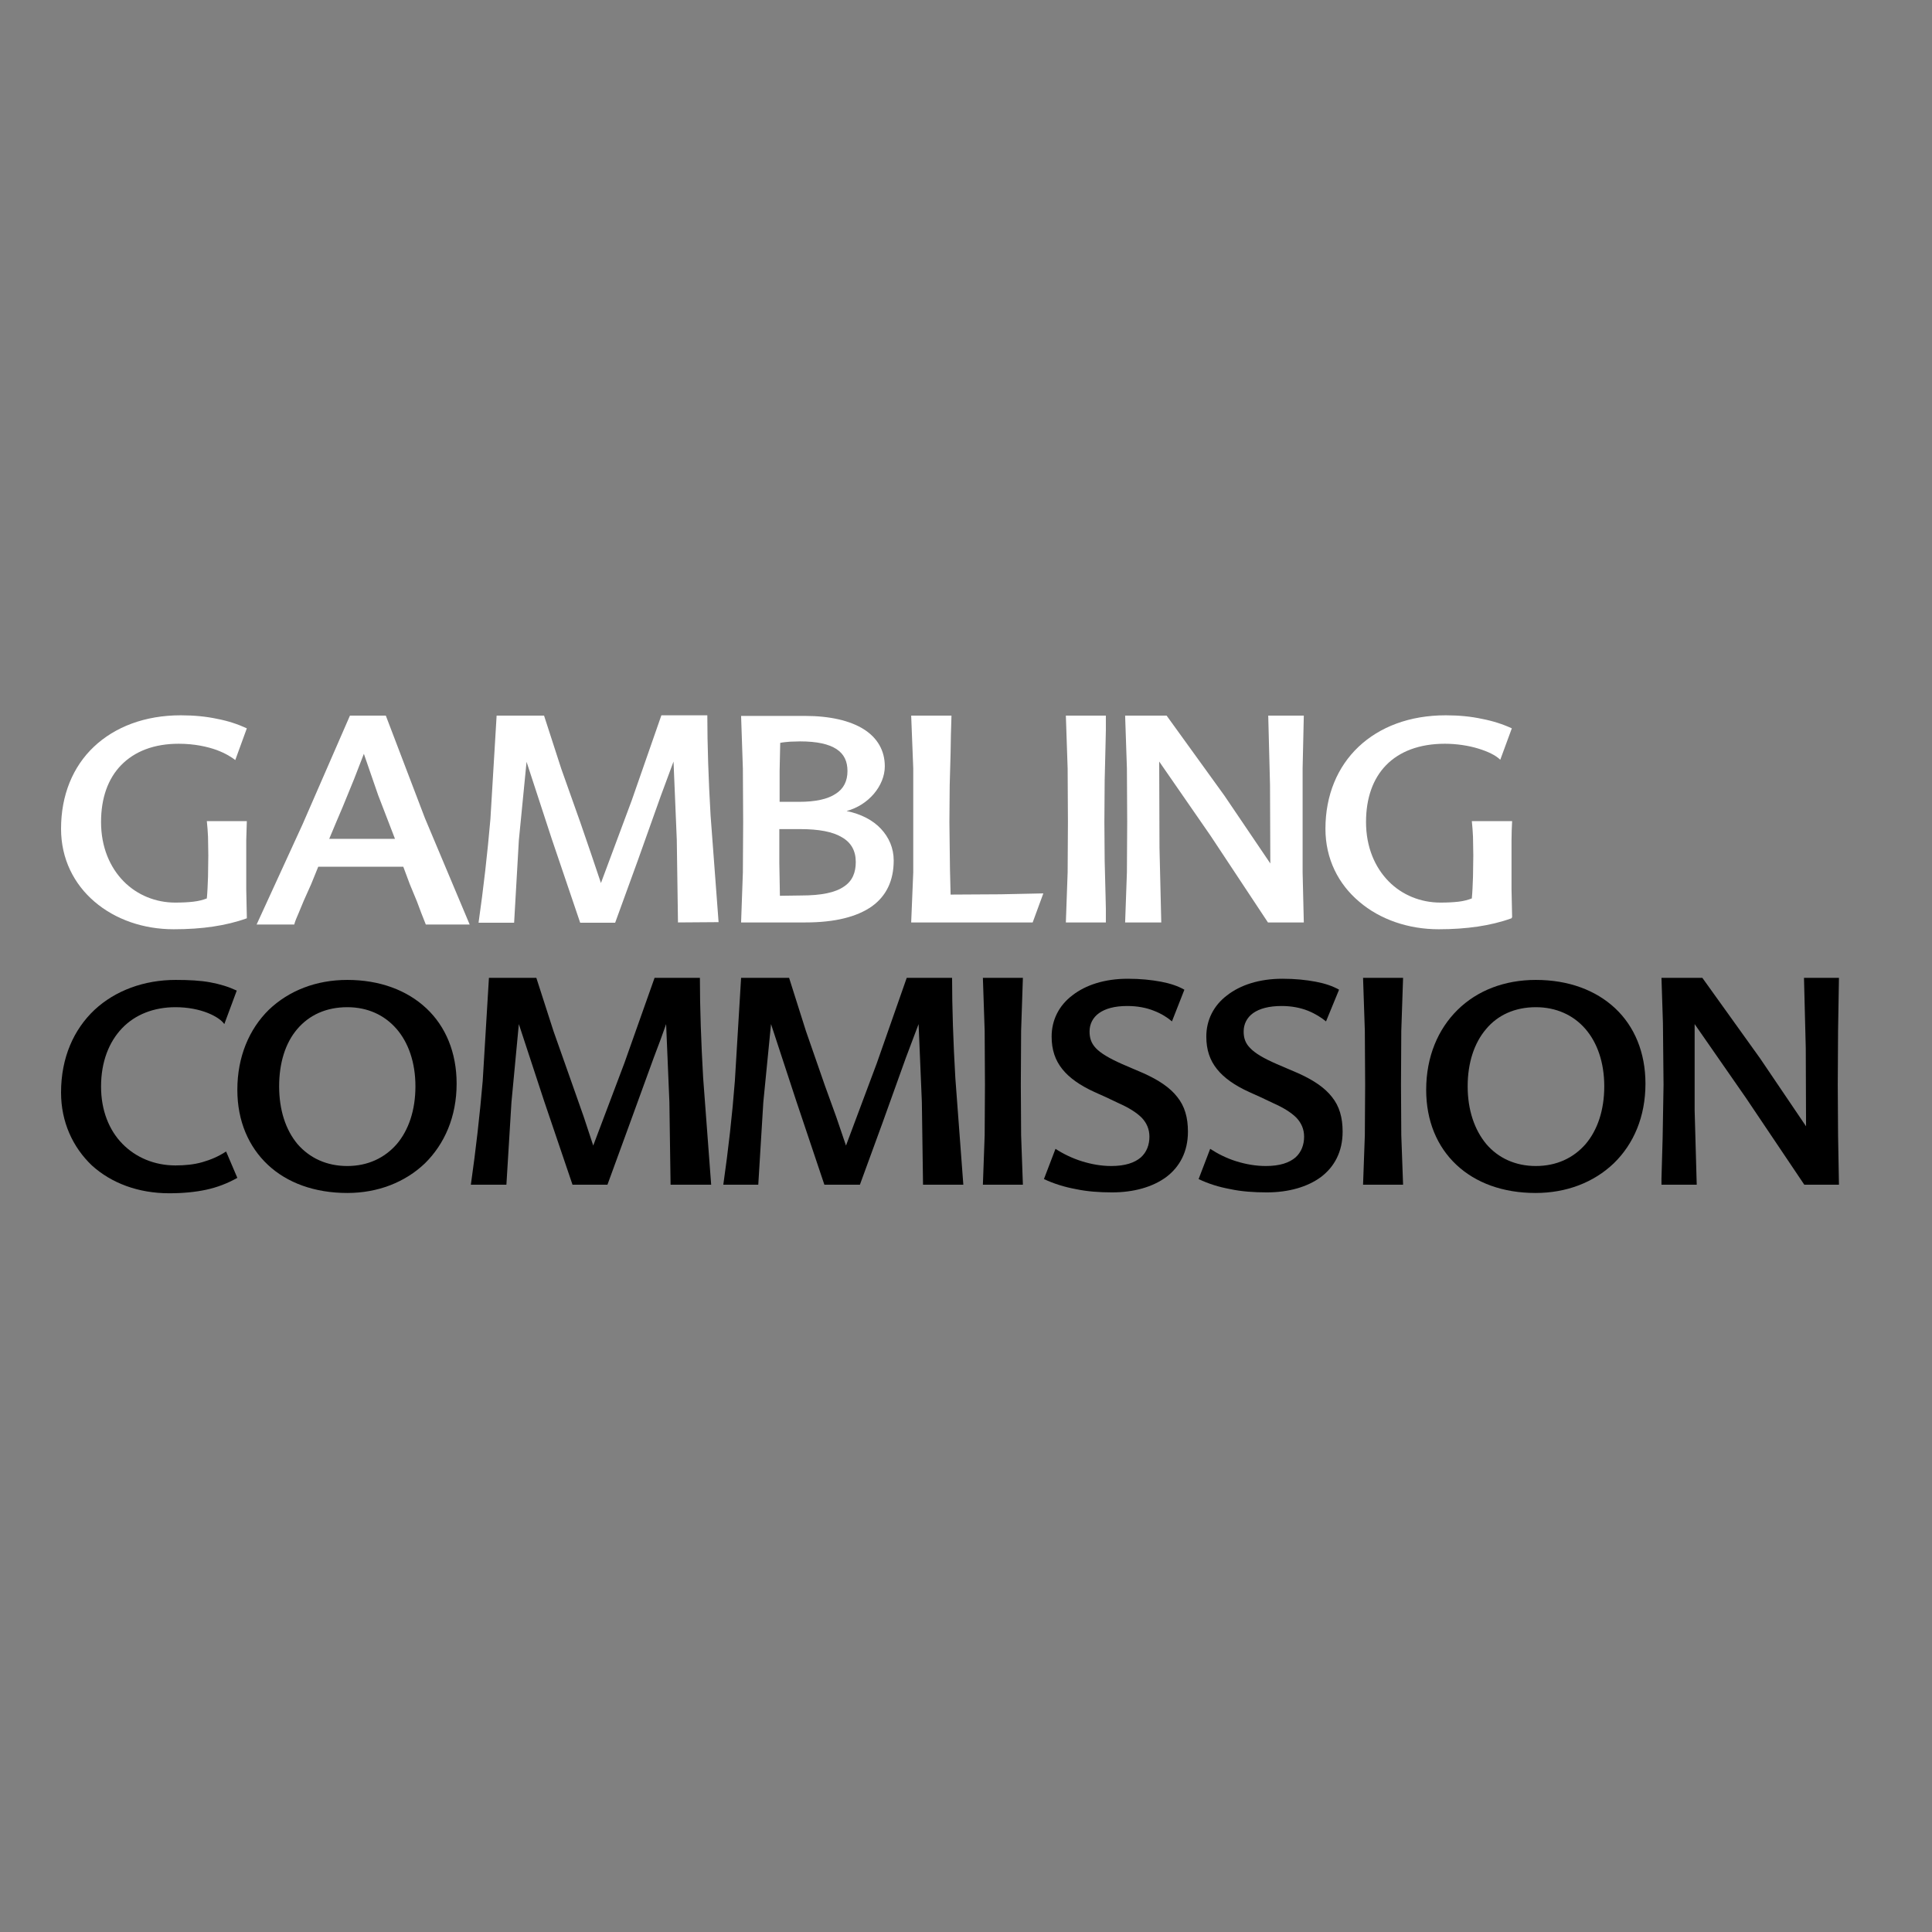 <svg width="112" height="112" viewBox="0 0 112 112" fill="none" xmlns="http://www.w3.org/2000/svg">
<rect x="0" y="0" width="112" height="112" fill="#808080" stroke="none"/>
<path fill-rule="evenodd" clip-rule="evenodd" d="M14.309 53.234C13.691 53.458 13.038 53.612 12.351 53.715C11.664 53.818 10.908 53.87 10.066 53.87C8.314 53.87 6.682 53.303 5.48 52.272C4.294 51.259 3.539 49.799 3.539 48.046C3.539 46.088 4.226 44.439 5.445 43.288C6.665 42.137 8.4 41.467 10.479 41.467C11.252 41.467 11.956 41.536 12.591 41.673C13.227 41.794 13.794 41.983 14.309 42.223L13.639 44.061C13.467 43.924 13.107 43.683 12.557 43.477C12.024 43.288 11.286 43.116 10.358 43.116C8.915 43.116 7.799 43.563 7.026 44.353C6.253 45.143 5.858 46.277 5.858 47.651C5.858 49.111 6.373 50.28 7.163 51.087C7.953 51.894 9.036 52.324 10.152 52.324C10.564 52.324 10.908 52.306 11.2 52.272C11.509 52.238 11.767 52.169 11.99 52.083C12.024 51.757 12.042 51.293 12.059 50.829L12.076 49.592L12.059 48.51C12.042 48.184 12.024 47.892 11.99 47.6H14.309L14.275 48.716V49.936V51.533L14.309 53.165" fill="white"/>
<path fill-rule="evenodd" clip-rule="evenodd" d="M19.085 48.63H22.898L21.919 46.088L21.094 43.7L20.528 45.16L19.875 46.758L19.48 47.686M22.366 41.484L24.633 47.428L27.227 53.595H24.685L24.427 52.942L24.169 52.255L23.757 51.259L23.379 50.245H18.449L18.037 51.259L17.607 52.221L17.315 52.925C17.212 53.165 17.109 53.389 17.058 53.595H14.876L17.539 47.789L20.287 41.484H22.366Z" fill="white"/>
<path fill-rule="evenodd" clip-rule="evenodd" d="M39.303 53.475L39.234 48.682L39.045 44.147L38.702 45.075L38.307 46.14L36.967 49.902L35.661 53.492H33.634L31.985 48.63L30.525 44.164L30.078 48.716L29.804 53.492H27.742C28.034 51.448 28.258 49.472 28.43 47.48L28.79 41.484H31.539L32.535 44.559L33.651 47.703L34.27 49.507L34.837 51.19L36.623 46.397L38.341 41.467H41.004C41.004 43.185 41.072 45.195 41.193 47.273L41.657 53.458" fill="white"/>
<path fill-rule="evenodd" clip-rule="evenodd" d="M46.432 51.912C47.634 51.912 48.425 51.74 48.923 51.396C49.421 51.07 49.61 50.572 49.61 49.971C49.61 49.335 49.352 48.854 48.82 48.545C48.287 48.218 47.48 48.064 46.38 48.064H45.178V50.005L45.212 51.929M45.23 43.065L45.195 44.697V46.483H46.312C47.274 46.483 47.978 46.329 48.442 46.02C48.906 45.728 49.129 45.281 49.129 44.697C49.129 44.147 48.94 43.718 48.493 43.426C48.047 43.134 47.359 42.979 46.38 42.979L45.796 42.996C45.59 43.014 45.384 43.031 45.23 43.065ZM49.077 47.016C49.919 47.188 50.606 47.549 51.07 48.047C51.534 48.545 51.809 49.163 51.809 49.885C51.809 51.053 51.379 51.946 50.537 52.547C49.678 53.149 48.407 53.475 46.69 53.475H42.962L43.065 50.572L43.082 47.652L43.065 44.56L42.962 41.502H46.655C48.115 41.502 49.283 41.777 50.074 42.275C50.864 42.773 51.293 43.512 51.293 44.422C51.293 44.989 51.053 45.556 50.658 46.02C50.263 46.483 49.713 46.844 49.077 47.016Z" fill="white"/>
<path fill-rule="evenodd" clip-rule="evenodd" d="M55.072 50.434L55.09 51.156L55.107 51.86L58.01 51.843L60.483 51.791L59.865 53.475H52.822L52.942 50.572V47.651V44.542L52.822 41.484H55.158L55.124 42.635L55.107 43.649L55.055 45.521L55.038 47.651L55.055 49.111" fill="white"/>
<path fill-rule="evenodd" clip-rule="evenodd" d="M61.789 53.475L61.892 50.572L61.909 47.651L61.892 44.542L61.789 41.484H64.108V42.326L64.091 43.099L64.039 45.246L64.022 47.651L64.039 49.902L64.091 51.946L64.108 52.684V53.475" fill="white"/>
<path fill-rule="evenodd" clip-rule="evenodd" d="M75.583 41.484L75.514 44.542V47.651V50.572L75.583 53.475H73.504L70.172 48.441L67.2 44.147L67.217 49.146L67.32 53.475H65.225L65.328 50.572L65.345 47.651L65.328 44.542L65.225 41.484H67.629L70.979 46.122L73.642 50.056L73.624 45.504L73.521 41.484" fill="white"/>
<path fill-rule="evenodd" clip-rule="evenodd" d="M87.624 53.234C87.006 53.458 86.353 53.612 85.666 53.715C84.962 53.818 84.223 53.87 83.399 53.87C81.647 53.87 79.998 53.303 78.795 52.272C77.593 51.259 76.837 49.799 76.837 48.046C76.837 46.088 77.541 44.439 78.761 43.288C79.98 42.137 81.715 41.467 83.811 41.467C84.584 41.467 85.271 41.536 85.907 41.673C86.542 41.794 87.126 41.983 87.642 42.223L86.972 44.044C86.714 43.786 86.25 43.563 85.683 43.391C85.117 43.219 84.429 43.116 83.76 43.116C82.282 43.116 81.131 43.563 80.358 44.353C79.585 45.143 79.19 46.277 79.19 47.651C79.19 49.111 79.706 50.28 80.496 51.087C81.286 51.894 82.368 52.324 83.502 52.324C83.914 52.324 84.24 52.306 84.55 52.272C84.842 52.238 85.099 52.169 85.323 52.083C85.357 51.757 85.374 51.293 85.391 50.829L85.409 49.592L85.391 48.51C85.374 48.184 85.357 47.892 85.323 47.6H87.659C87.642 47.943 87.624 48.321 87.624 48.716V49.936V51.533L87.659 53.165" fill="white"/>
<path fill-rule="evenodd" clip-rule="evenodd" d="M3.539 63.335C3.539 61.308 4.277 59.676 5.48 58.542C6.682 57.425 8.348 56.807 10.187 56.807C10.96 56.807 11.612 56.842 12.179 56.945C12.746 57.048 13.244 57.202 13.725 57.425L13.004 59.367C12.849 59.143 12.505 58.903 12.024 58.714C11.543 58.525 10.908 58.388 10.169 58.388C8.915 58.388 7.833 58.817 7.077 59.607C6.321 60.397 5.858 61.548 5.858 62.991C5.858 64.365 6.321 65.516 7.094 66.306C7.867 67.097 8.95 67.561 10.169 67.561C10.736 67.561 11.252 67.509 11.732 67.371C12.213 67.234 12.66 67.045 13.107 66.753L13.759 68.282C13.175 68.608 12.591 68.832 11.956 68.969C11.32 69.106 10.616 69.175 9.809 69.175C8.022 69.175 6.459 68.591 5.325 67.561C4.226 66.513 3.539 65.052 3.539 63.335Z" fill="black"/>
<path fill-rule="evenodd" clip-rule="evenodd" d="M20.133 67.595C21.318 67.595 22.297 67.131 23.001 66.324C23.688 65.516 24.083 64.365 24.083 62.974C24.083 61.583 23.671 60.432 22.984 59.642C22.28 58.834 21.301 58.388 20.133 58.388C18.896 58.388 17.916 58.851 17.229 59.659C16.542 60.466 16.182 61.617 16.182 62.974C16.182 64.348 16.559 65.499 17.247 66.324C17.951 67.131 18.93 67.595 20.133 67.595ZM20.133 56.807C22.022 56.807 23.602 57.408 24.719 58.456C25.836 59.504 26.471 61.016 26.471 62.819C26.471 64.743 25.767 66.324 24.633 67.44C23.482 68.54 21.902 69.158 20.133 69.158C18.243 69.158 16.645 68.574 15.529 67.526C14.412 66.478 13.759 64.984 13.759 63.18C13.759 61.256 14.447 59.659 15.58 58.542C16.748 57.425 18.329 56.807 20.133 56.807Z" fill="black"/>
<path fill-rule="evenodd" clip-rule="evenodd" d="M38.874 68.677L38.805 63.885L38.616 59.367L38.29 60.277L37.895 61.325L36.52 65.104L35.215 68.677H33.188L31.539 63.816L30.078 59.367L29.649 63.902L29.357 68.677H27.296C27.588 66.633 27.811 64.658 27.983 62.665L28.344 56.687H31.092L32.088 59.779L33.205 62.94L33.84 64.743L34.39 66.41L36.194 61.634L37.946 56.687H40.574C40.574 58.405 40.643 60.415 40.763 62.493L41.227 68.677" fill="black"/>
<path fill-rule="evenodd" clip-rule="evenodd" d="M53.509 68.677L53.441 63.885L53.252 59.367L52.908 60.277L52.513 61.325L51.156 65.104L49.85 68.677H47.789L46.157 63.816L44.697 59.367L44.25 63.902L43.958 68.677H41.931C42.223 66.633 42.447 64.658 42.601 62.665L42.962 56.687H45.745L46.724 59.779L47.823 62.94L48.476 64.743L49.043 66.41L50.83 61.634L52.564 56.687H55.193C55.193 58.405 55.261 60.415 55.382 62.493L55.845 68.677" fill="black"/>
<path fill-rule="evenodd" clip-rule="evenodd" d="M56.979 68.677L57.082 65.808L57.099 62.888L57.082 59.762L56.979 56.687H59.298L59.195 59.762L59.178 62.888L59.195 65.808L59.298 68.677" fill="black"/>
<path fill-rule="evenodd" clip-rule="evenodd" d="M67.939 59.212C67.681 58.989 67.338 58.766 66.891 58.594C66.461 58.422 65.946 58.319 65.345 58.319C64.606 58.319 64.074 58.474 63.713 58.731C63.352 58.989 63.163 59.367 63.163 59.796C63.163 60.157 63.249 60.466 63.524 60.758C63.799 61.05 64.28 61.343 65.053 61.686L65.654 61.944L66.255 62.201C67.183 62.614 67.836 63.06 68.248 63.593C68.677 64.125 68.866 64.778 68.866 65.603C68.866 66.771 68.385 67.647 67.612 68.231C66.822 68.815 65.723 69.124 64.469 69.124C63.73 69.124 63.026 69.073 62.373 68.935C61.72 68.815 61.102 68.626 60.518 68.351L61.188 66.599C61.634 66.891 62.167 67.149 62.717 67.32C63.266 67.492 63.85 67.595 64.417 67.595C65.225 67.595 65.774 67.406 66.135 67.097C66.479 66.788 66.633 66.358 66.633 65.895C66.633 65.465 66.479 65.104 66.186 64.795C65.877 64.486 65.431 64.211 64.812 63.936L64.125 63.61L63.438 63.301C62.614 62.923 61.995 62.493 61.583 61.978C61.171 61.463 60.964 60.861 60.964 60.089C60.964 59.127 61.394 58.285 62.167 57.701C62.94 57.099 64.039 56.739 65.379 56.739C66.118 56.739 66.753 56.807 67.303 56.91C67.853 57.014 68.299 57.168 68.66 57.374" fill="black"/>
<path fill-rule="evenodd" clip-rule="evenodd" d="M76.871 59.212C76.596 58.989 76.253 58.766 75.823 58.594C75.394 58.422 74.879 58.319 74.294 58.319C73.556 58.319 73.006 58.474 72.645 58.731C72.285 58.989 72.096 59.367 72.096 59.796C72.096 60.157 72.182 60.466 72.474 60.758C72.749 61.05 73.23 61.343 74.02 61.686L74.621 61.944L75.222 62.201C76.15 62.614 76.802 63.06 77.215 63.593C77.644 64.125 77.833 64.778 77.833 65.603C77.833 66.771 77.352 67.647 76.579 68.231C75.789 68.815 74.69 69.124 73.436 69.124C72.68 69.124 71.975 69.073 71.323 68.935C70.67 68.815 70.052 68.626 69.485 68.351L70.155 66.599C70.601 66.891 71.117 67.149 71.666 67.32C72.216 67.492 72.8 67.595 73.384 67.595C74.191 67.595 74.741 67.406 75.102 67.097C75.445 66.788 75.6 66.358 75.6 65.895C75.6 65.465 75.445 65.104 75.153 64.795C74.844 64.486 74.398 64.211 73.779 63.936L73.092 63.61L72.405 63.301C71.58 62.923 70.962 62.493 70.55 61.978C70.137 61.463 69.931 60.861 69.931 60.089C69.931 59.127 70.361 58.285 71.134 57.701C71.907 57.099 73.006 56.739 74.346 56.739C75.085 56.739 75.72 56.807 76.27 56.91C76.82 57.014 77.266 57.168 77.627 57.374" fill="black"/>
<path fill-rule="evenodd" clip-rule="evenodd" d="M79.018 68.677L79.121 65.808L79.139 62.888L79.121 59.762L79.018 56.687H81.338L81.234 59.762L81.217 62.888L81.234 65.808L81.338 68.677" fill="black"/>
<path fill-rule="evenodd" clip-rule="evenodd" d="M89.033 67.595C90.236 67.595 91.215 67.131 91.919 66.324C92.606 65.516 93.001 64.365 93.001 62.974C93.001 61.583 92.589 60.432 91.902 59.642C91.198 58.834 90.201 58.388 89.033 58.388C87.814 58.388 86.817 58.851 86.147 59.659C85.46 60.466 85.082 61.617 85.082 62.974C85.082 64.348 85.477 65.499 86.164 66.324C86.852 67.131 87.848 67.595 89.033 67.595ZM89.033 56.807C90.94 56.807 92.52 57.408 93.637 58.456C94.753 59.504 95.389 61.016 95.389 62.819C95.389 64.743 94.702 66.324 93.551 67.44C92.4 68.54 90.82 69.158 89.016 69.158C87.126 69.158 85.546 68.574 84.43 67.526C83.313 66.478 82.677 64.984 82.677 63.18C82.677 61.256 83.364 59.659 84.498 58.542C85.632 57.425 87.212 56.807 89.033 56.807Z" fill="black"/>
<path fill-rule="evenodd" clip-rule="evenodd" d="M106.606 56.687L106.555 59.762L106.537 62.888L106.555 65.808L106.606 68.677H104.596L101.212 63.644L98.24 59.367V64.365L98.361 68.677H96.317V68.334L96.385 65.963L96.437 62.888L96.402 59.315L96.317 56.687H98.687L102.037 61.359L104.699 65.293L104.682 60.758L104.579 56.687" fill="black"/>
</svg>

